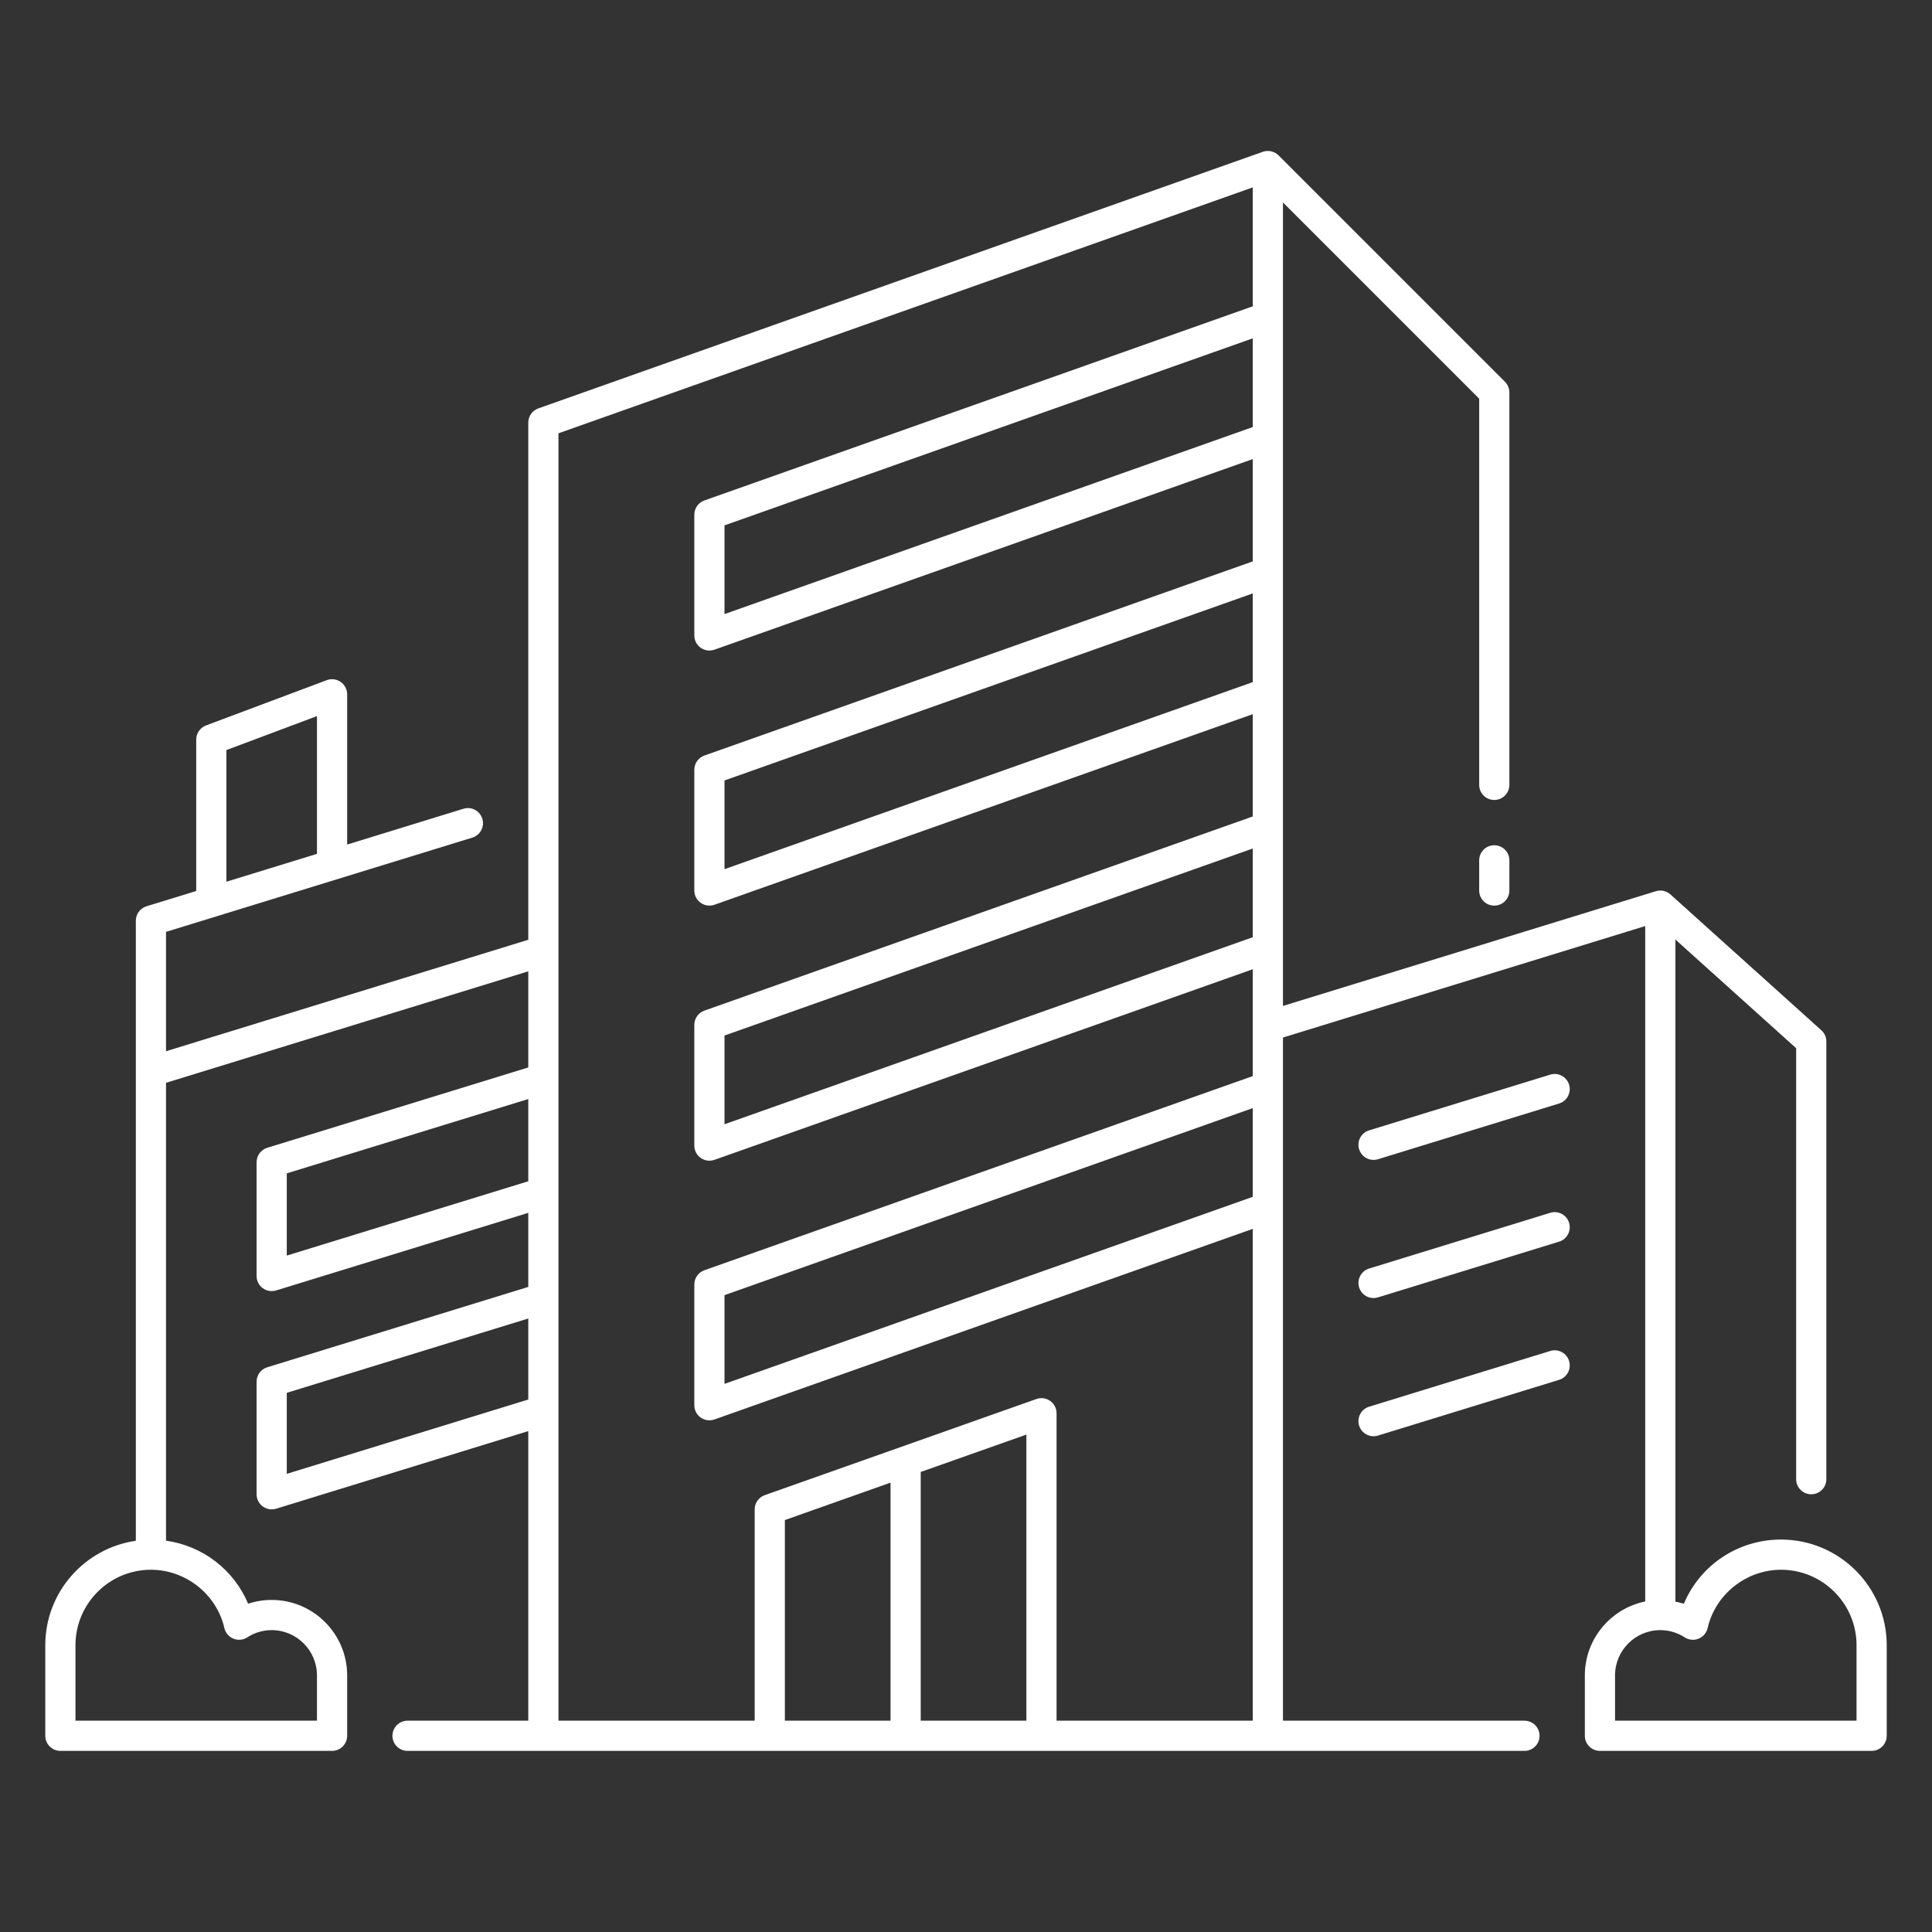 <svg enable-background="new 0 0 128 128" viewBox="0 0 128 128"
    xmlns="http://www.w3.org/2000/svg" fill="#fff">
    <rect x="0" y="0" width="128" height="128" fill="#333333" stroke="none"/>
    <g id="Office">
        <g>
            <path d="m99 56c-.553 0-1 .448-1 1v2c0 .552.447 1 1 1s1-.448 1-1v-2c0-.552-.447-1-1-1z"/>
            <path d="m102.706 71.198-12 3.692c-.528.162-.824.722-.662 1.25.133.43.528.707.956.707.097 0 .196-.015.294-.045l12-3.692c.528-.162.824-.722.662-1.25-.163-.527-.721-.827-1.25-.662z"/>
            <path d="m102.706 80.352-12 3.692c-.528.162-.824.722-.662 1.25.133.43.528.706.956.706.097 0 .196-.015.294-.045l12-3.692c.528-.162.824-.722.662-1.25-.163-.527-.721-.826-1.25-.661z"/>
            <path d="m102.706 89.506-12 3.692c-.528.162-.824.722-.662 1.25.133.43.528.707.956.707.097 0 .196-.015.294-.045l12-3.692c.528-.162.824-.722.662-1.25-.163-.528-.721-.828-1.25-.662z"/>
            <path d="m118 102c-2.865 0-5.364 1.698-6.439 4.251-.183-.06-.372-.098-.561-.137v-43.868l8 7.2v28.554c0 .552.447 1 1 1s1-.448 1-1v-29c0-.284-.12-.554-.331-.743l-10-9c-.263-.235-.627-.315-.963-.212l-24.706 7.601v-3.846-8-8.9-8-8.9-8-7.586l13 13v25.586c0 .552.447 1 1 1s1-.448 1-1v-26c0-.265-.105-.52-.293-.707l-15-15c-.272-.272-.677-.362-1.041-.236l-48 17c-.399.142-.666.519-.666.943v34.262l-24 7.385v-7.908l20.294-6.245c.528-.162.824-.722.662-1.25-.163-.527-.722-.827-1.25-.662l-7.706 2.372v-9.954c0-.328-.161-.635-.431-.822-.268-.187-.612-.23-.921-.115l-8 3c-.389.147-.648.52-.648.937v10.031l-3.294 1.013c-.42.129-.706.517-.706.956v41.08c-3.386.488-6 3.401-6 6.92v6c0 .552.447 1 1 1h18c.553 0 1-.448 1-1v-4c0-2.757-2.243-5-5-5-.535 0-1.061.085-1.561.251-.948-2.251-3.003-3.833-5.439-4.177v-30.336l24-7.385v6.368l-17.294 5.323c-.42.129-.706.517-.706.956v7.54c0 .317.15.616.406.804.174.129.383.196.594.196.099 0 .197-.015.294-.044l16.706-5.142v4.908l-17.294 5.323c-.42.128-.706.516-.706.955v7.46c0 .317.15.616.406.804.174.129.383.196.594.196.099 0 .197-.015.294-.044l16.706-5.142v19.186h-8c-.553 0-1 .448-1 1s.447 1 1 1h74c.553 0 1-.448 1-1s-.447-1-1-1h-16v-34-8-3.261l24-7.385v44.747c-2.279.465-4 2.484-4 4.899v4c0 .552.447 1 1 1h18c.553 0 1-.448 1-1v-6c0-3.86-3.141-7-7-7zm-103-52.307 6-2.25v9.127l-6 1.846zm-.135 58.17c.073.319.297.582.6.704.304.123.646.089.921-.089.48-.312 1.038-.478 1.614-.478 1.654 0 3 1.346 3 3v3h-16v-5c0-2.757 2.243-5 5-5 2.307 0 4.353 1.625 4.865 3.863zm68.135-28.57-35 12.392v-5.878l35-12.392zm0-17.2-35 12.392v-5.878l35-12.392zm0-16.9-35 12.392v-5.878l35-12.392zm0-16.9-35 12.392v-5.878l35-12.392zm-64 54.893v-5.448l16-4.924v5.448zm0 14.46v-5.368l16-4.924v5.368zm18-4.186v-7.46-7-7.54-42.753l46-16.292v7.878l-36.334 12.864c-.399.142-.666.519-.666.943v8c0 .325.157.629.423.816.171.122.373.184.577.184.112 0 .226-.019.334-.057l35.666-12.628v6.778l-36.334 12.864c-.399.142-.666.519-.666.943v8c0 .325.157.629.423.816.171.122.373.184.577.184.112 0 .226-.019.334-.057l35.666-12.628v6.778l-36.334 12.864c-.399.142-.666.519-.666.943v8c0 .325.157.629.423.816.171.121.373.184.577.184.112 0 .226-.019.334-.057l35.666-12.628v3.785 3.293l-36.334 12.864c-.399.142-.666.519-.666.943v8c0 .325.157.629.423.816.171.122.373.184.577.184.112 0 .226-.019.334-.057l35.666-12.628v32.585h-13v-20.37c0-.325-.157-.629-.423-.816-.265-.188-.603-.234-.911-.126l-18 6.37c-.399.141-.666.518-.666.942v14h-13zm15 7.247 7-2.477v15.77h-7zm9 13.293v-16.478l7-2.477v18.955zm62 0h-16v-3c0-1.654 1.346-3 3-3 .576 0 1.134.166 1.614.478.274.179.617.212.921.089.303-.123.526-.385.6-.704.513-2.238 2.559-3.863 4.865-3.863 2.757 0 5 2.243 5 5z"/>
        </g>
    </g>
</svg>